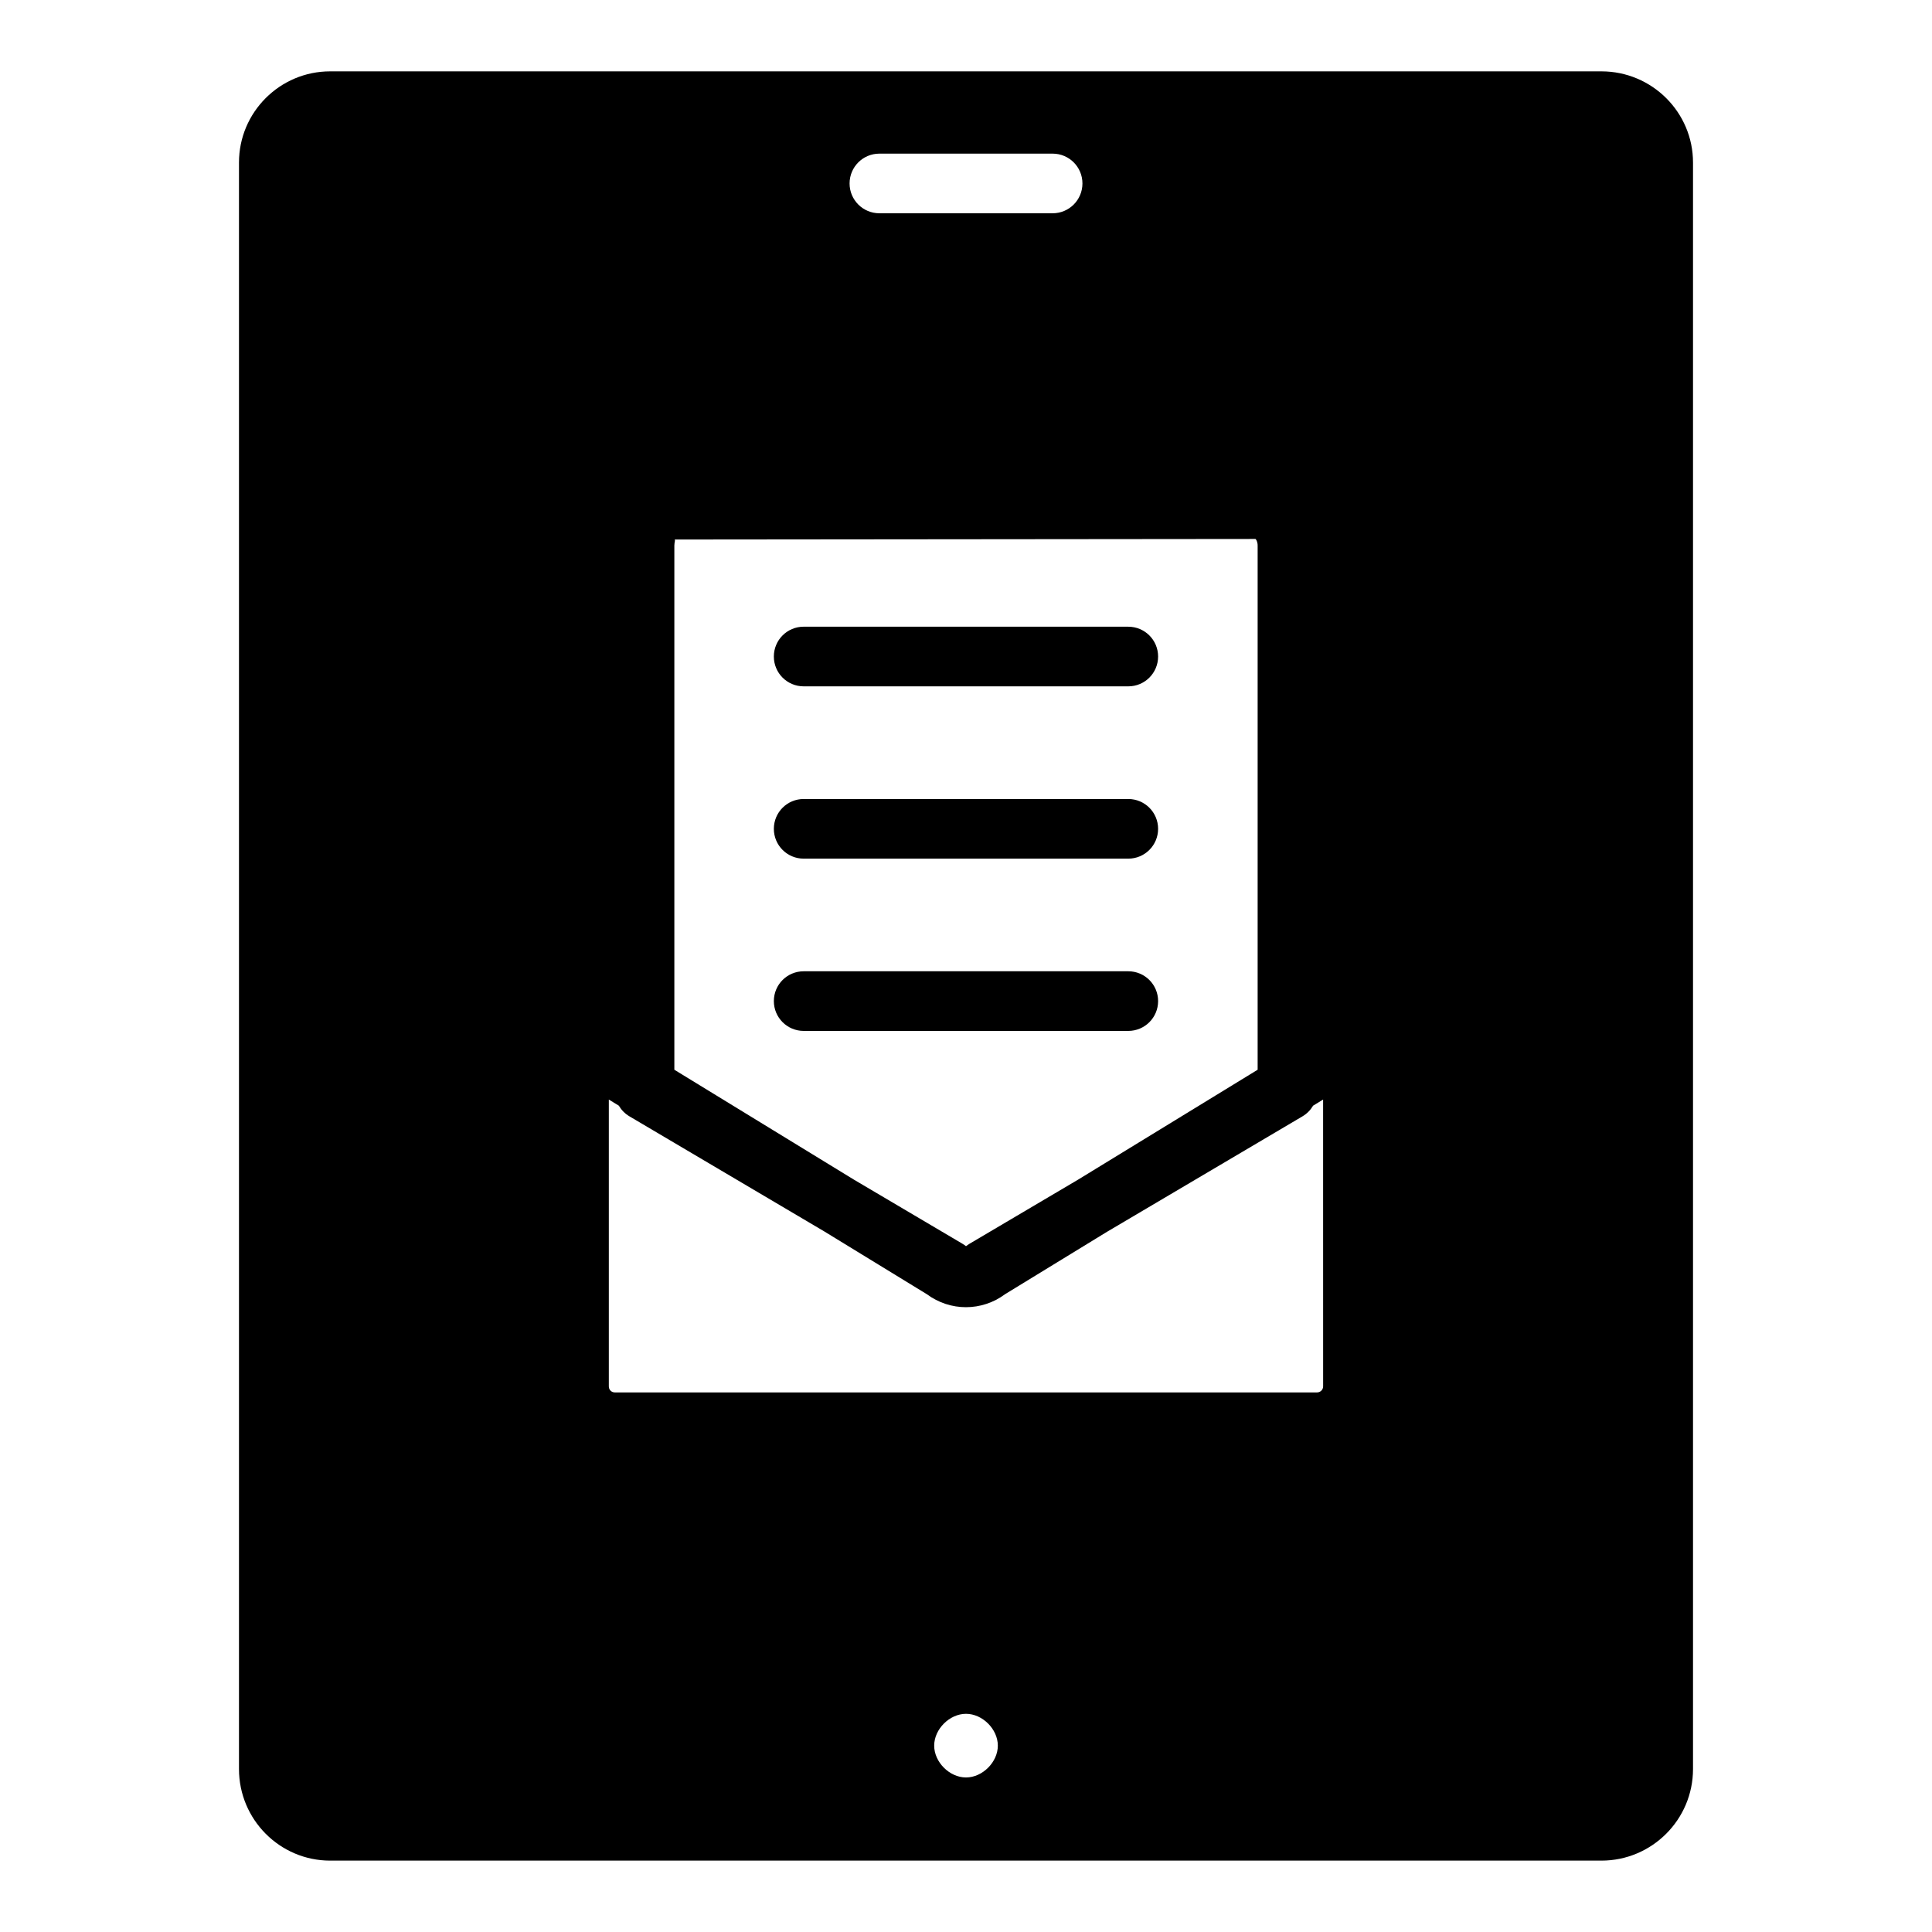 <?xml version="1.0" encoding="UTF-8"?>
<!-- Uploaded to: SVG Repo, www.svgrepo.com, Generator: SVG Repo Mixer Tools -->
<svg fill="#000000" width="800px" height="800px" version="1.1" viewBox="144 144 512 512" xmlns="http://www.w3.org/2000/svg">
 <g>
  <path d="m450.91 409.3c0-4.367-3.535-7.902-7.902-7.902h-86.027c-4.367 0-7.902 3.535-7.902 7.902 0 4.367 3.535 7.902 7.902 7.902h86.027c4.371 0 7.902-3.531 7.902-7.902z"/>
  <path d="m356.98 371.55h86.027c4.367 0 7.902-3.535 7.902-7.902 0-4.367-3.535-7.902-7.902-7.902h-86.027c-4.367 0-7.902 3.535-7.902 7.902 0 4.367 3.535 7.902 7.902 7.902z"/>
  <path d="m356.98 325.89h86.027c4.367 0 7.902-3.535 7.902-7.902s-3.535-7.902-7.902-7.902l-86.027-0.004c-4.367 0-7.902 3.535-7.902 7.902 0 4.371 3.535 7.906 7.902 7.906z"/>
  <path d="m568.4 162.91h-336.91c-13.32 0-24.156 10.836-24.156 24.156v425.75c0 13.383 10.836 24.266 24.156 24.266h336.91c13.383 0 24.266-10.883 24.266-24.266v-425.75c0-13.32-10.883-24.156-24.266-24.156zm-191.35 21.805h45.906c4.367 0 7.902 3.535 7.902 7.902 0 4.367-3.535 7.902-7.902 7.902h-45.906c-4.367 0-7.902-3.535-7.902-7.902 0-4.367 3.535-7.902 7.902-7.902zm-54.34 103.87c0-0.965 0.363-1.59 0.016-1.605l154-0.148c0.176 0.141 0.562 0.766 0.562 1.75v138.91l-47.613 29.141-28.785 17c-0.301 0.184-0.602 0.395-0.887 0.617-0.285-0.223-0.586-0.434-0.895-0.617l-28.785-17-47.613-29.141zm77.293 326.46c-4.367 0-8.434-4.066-8.434-8.434 0-4.367 4.066-8.434 8.434-8.434 4.367 0 8.434 4.066 8.434 8.434 0 4.367-4.066 8.434-8.434 8.434zm94.641-103.64c0 0.879-0.719 1.598-1.598 1.598h-186.1c-0.91 0-1.598-0.688-1.598-1.598v-76.012l2.652 1.625c0.668 1.133 1.605 2.109 2.781 2.805l51.613 30.488 27.207 16.652c6.203 4.613 14.594 4.609 20.785-0.008l26.961-16.5 51.859-30.633c1.172-0.695 2.113-1.672 2.781-2.805l2.652-1.625z"/>
 </g>
</svg>